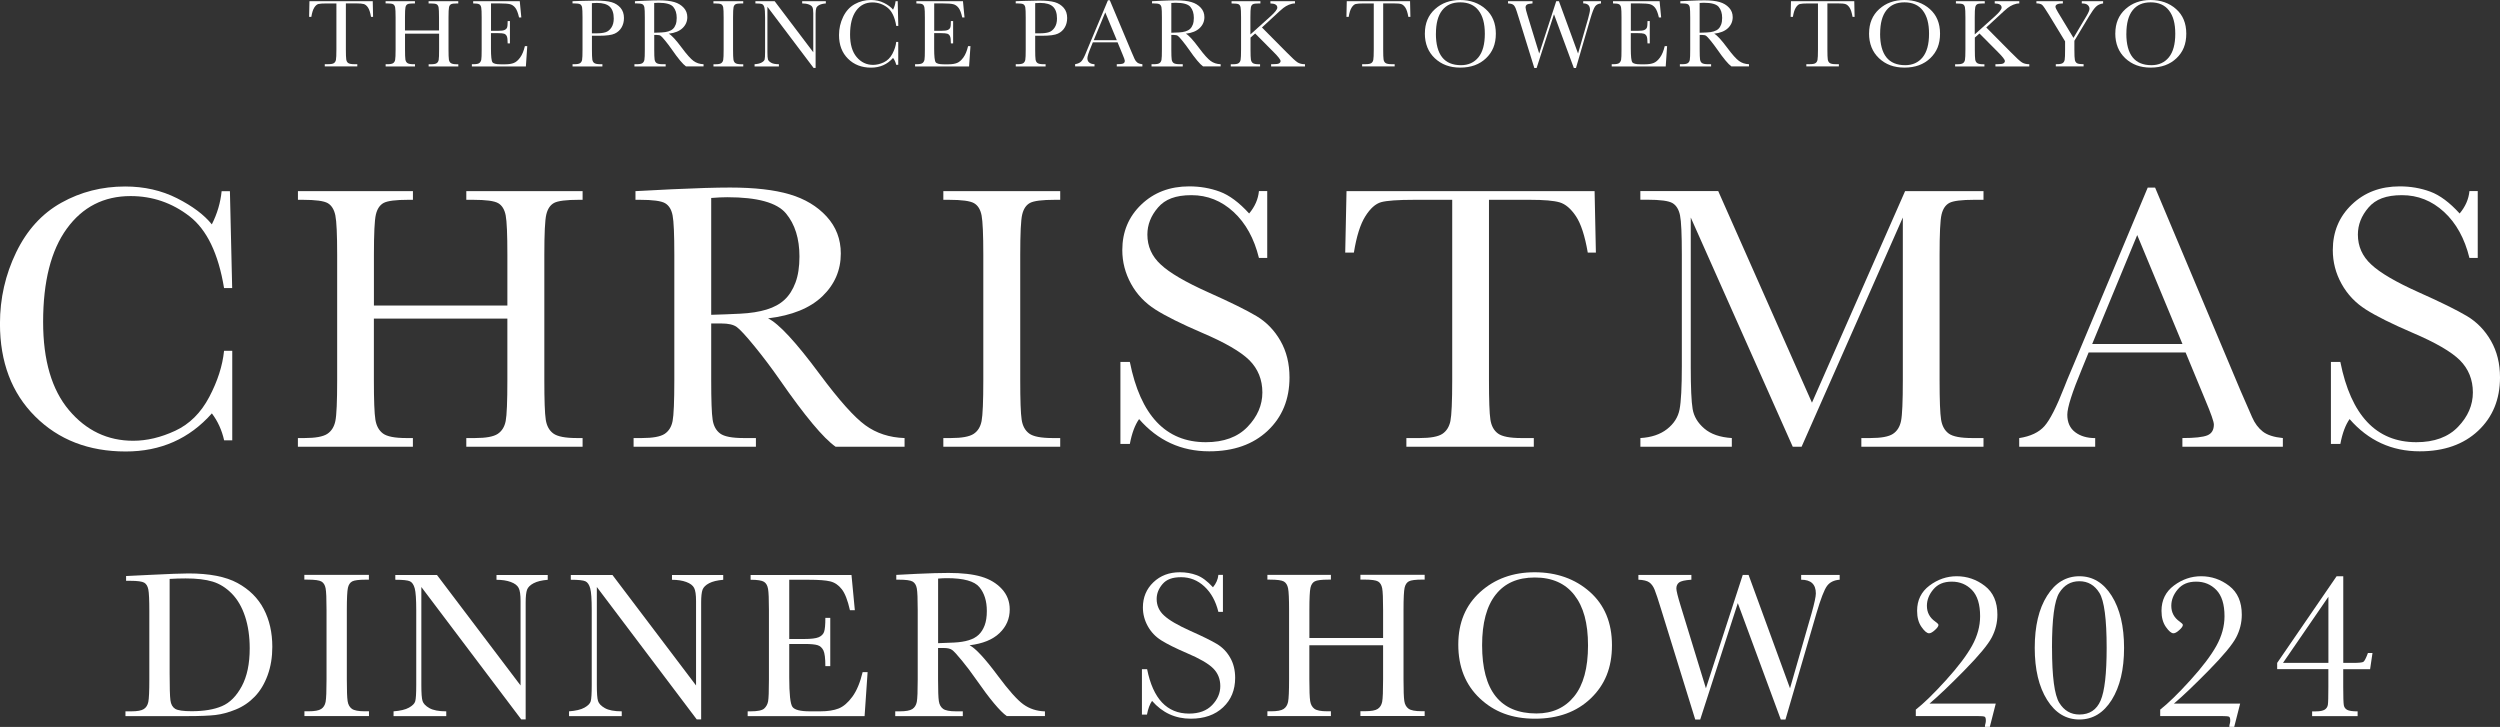 <?xml version="1.0" encoding="UTF-8"?>
<svg id="_レイヤー_1" data-name="レイヤー_1" xmlns="http://www.w3.org/2000/svg" viewBox="0 0 597.19 173.64">
  <rect x="0" y="0" width="597.19" height="173.64" fill="#333333" stroke="none"/>
  <defs>
    <style>
      .cls-1 {
        fill: #fff;
      }
    </style>
  </defs>
  <path class="cls-1" d="M74.37,4.03h-.53l.08-3.75h15.12l.08,3.75h-.49c-.18-1.03-.42-1.77-.72-2.22-.31-.46-.64-.73-.99-.84-.35-.1-.95-.16-1.8-.16h-2.5v10.99c0,1.22.03,2.02.09,2.4.06.38.21.67.46.85.25.18.73.28,1.42.28h.76v.53h-7.77v-.53h.8c.67,0,1.13-.08,1.38-.25.26-.17.42-.43.49-.79.07-.36.11-1.19.11-2.49V.82h-2.31c-1,0-1.68.05-2.02.14-.34.1-.67.39-.97.87-.3.48-.53,1.22-.69,2.21Z"/>
  <path class="cls-1" d="M104.88,8.05h-8.13v3.76c0,1.23.03,2.03.09,2.41s.22.66.47.84c.25.18.72.28,1.42.28h.4v.53h-7.01v-.53h.4c.67,0,1.13-.08,1.38-.25.26-.17.42-.43.49-.79.07-.36.11-1.19.11-2.49v-7.64c0-1.24-.04-2.04-.11-2.4-.07-.36-.23-.61-.46-.75-.23-.14-.75-.21-1.53-.21h-.29V.29h7.01v.53h-.29c-.76,0-1.26.06-1.49.19-.24.13-.4.36-.48.71-.08.34-.12,1.16-.12,2.46v3.09h8.13v-3.09c0-1.24-.04-2.04-.1-2.4-.07-.36-.22-.61-.45-.75s-.75-.21-1.53-.21h-.41V.29h7.09v.53h-.23c-.77,0-1.27.06-1.5.19-.24.13-.4.36-.48.71-.08.34-.12,1.16-.12,2.46v7.64c0,1.23.03,2.03.09,2.41.06.38.21.66.47.84.25.18.73.28,1.42.28h.36v.53h-7.09v-.53h.54c.66,0,1.12-.08,1.37-.25.26-.17.42-.43.49-.79.07-.36.1-1.19.1-2.49v-3.76Z"/>
  <path class="cls-1" d="M125.4,11.02h.55l-.33,4.85h-12.9v-.53h.32c.77,0,1.27-.1,1.5-.31.23-.21.37-.47.43-.79s.09-1.13.09-2.43v-7.64c0-1.19-.03-1.97-.1-2.34-.07-.38-.21-.64-.45-.79s-.73-.22-1.48-.22V.29h11.13l.37,3.88h-.54c-.25-1.09-.55-1.86-.9-2.31-.36-.46-.78-.74-1.27-.86-.49-.12-1.28-.18-2.37-.18h-2.16v6.54h1.65c.76,0,1.29-.06,1.59-.2s.5-.33.6-.59.14-.78.14-1.54h.54v5.33h-.54c0-.87-.07-1.45-.22-1.74-.15-.29-.36-.49-.64-.57-.28-.09-.75-.13-1.42-.13h-1.71v3.69c0,1.85.12,2.93.36,3.26.24.33.88.49,1.92.49h1.16c.82,0,1.49-.11,2.02-.32.53-.21,1.03-.64,1.51-1.3s.86-1.56,1.13-2.71Z"/>
  <path class="cls-1" d="M141.4,8.54v3.27c0,1.23.03,2.03.09,2.41.06.38.21.66.47.84.25.18.73.28,1.42.28h.52v.53h-7.13v-.53h.41c.67,0,1.13-.08,1.38-.25.26-.17.42-.43.49-.79.07-.36.1-1.19.1-2.49v-7.64c0-1.24-.04-2.04-.1-2.4-.07-.36-.22-.61-.46-.75s-.75-.21-1.54-.21h-.29V.29l1.95-.07c1.56-.05,2.78-.08,3.65-.08,1.61,0,2.85.13,3.72.38.87.25,1.58.7,2.14,1.34.55.64.83,1.46.83,2.44,0,.85-.19,1.6-.57,2.25s-.92,1.15-1.63,1.48c-.71.34-1.96.51-3.74.51h-1.71ZM141.4,7.96h1.11c.9,0,1.62-.09,2.17-.27.55-.18,1.01-.56,1.38-1.13.37-.57.55-1.28.55-2.13,0-1.29-.32-2.23-.95-2.83s-1.66-.9-3.07-.9c-.52,0-.92.02-1.2.05v7.21Z"/>
  <path class="cls-1" d="M168.05,15.86h-4.19c-.74-.52-1.88-1.88-3.41-4.09-.49-.7-1-1.38-1.53-2.03-.53-.65-.89-1.04-1.09-1.18s-.51-.21-.93-.21h-.62v3.46c0,1.23.03,2.03.09,2.41.06.38.21.66.46.84.25.18.73.28,1.43.28h.75v.53h-7.46v-.53h.51c.67,0,1.13-.08,1.38-.25s.42-.43.49-.79c.07-.36.1-1.19.1-2.49v-7.64c0-1.24-.03-2.04-.1-2.4s-.22-.61-.46-.75-.75-.21-1.54-.21h-.26V.29l2.23-.11c1.49-.07,2.67-.1,3.54-.1,1.49,0,2.69.14,3.62.41s1.68.73,2.26,1.36c.58.63.86,1.38.86,2.25,0,1.02-.38,1.89-1.13,2.61-.75.72-1.85,1.17-3.31,1.34.65.31,1.7,1.45,3.15,3.4,1.18,1.59,2.11,2.62,2.78,3.11s1.47.75,2.39.78v.53ZM156.27,7.82c.58-.02,1.17-.04,1.78-.07.61-.03,1.14-.11,1.6-.25.45-.14.82-.34,1.1-.6.28-.26.5-.61.66-1.04.16-.43.24-.96.24-1.58,0-1.1-.27-1.97-.82-2.63-.55-.66-1.74-.99-3.58-.99-.28,0-.61.02-.98.05v7.12Z"/>
  <path class="cls-1" d="M170.42.82V.29h7.12v.53h-.33c-.77,0-1.27.06-1.5.19-.24.13-.4.36-.48.71-.08.34-.12,1.16-.12,2.46v7.64c0,1.23.03,2.03.09,2.41s.21.66.46.84c.25.18.73.28,1.43.28h.46v.53h-7.12v-.53h.46c.67,0,1.13-.08,1.38-.25s.42-.43.49-.79c.07-.36.1-1.19.1-2.49v-7.64c0-1.24-.03-2.04-.1-2.4-.07-.36-.22-.61-.46-.75-.24-.14-.75-.21-1.54-.21h-.33Z"/>
  <path class="cls-1" d="M194.34,16.22l-11.02-14.6v10.81c0,.9.04,1.49.13,1.77.09.28.34.54.75.78.41.24,1.03.36,1.86.36v.53h-5.81v-.53c.74-.05,1.31-.19,1.7-.41s.62-.45.7-.71c.07-.25.11-.85.11-1.79V4.17c0-1.19-.06-1.99-.17-2.4-.11-.41-.29-.67-.53-.78s-.78-.17-1.61-.17V.29h4.6l9.22,12.19V3.16c0-.69-.07-1.17-.21-1.45-.14-.28-.43-.49-.87-.65-.44-.16-.96-.24-1.57-.24V.29h5.65v.53c-.66.05-1.18.18-1.56.38s-.62.44-.72.72c-.1.28-.16.75-.16,1.42v12.89h-.49Z"/>
  <path class="cls-1" d="M214.08,10.02h.49v5.46h-.49c-.14-.62-.39-1.17-.75-1.64-1.37,1.55-3.12,2.32-5.25,2.32-2.25,0-4.09-.71-5.52-2.14-1.43-1.42-2.14-3.31-2.14-5.65,0-1.54.33-2.99.99-4.35.66-1.36,1.58-2.37,2.76-3.03,1.18-.66,2.47-.99,3.88-.99,1.16,0,2.22.24,3.16.72.95.48,1.65,1.01,2.12,1.59.33-.65.53-1.32.6-2.02h.51l.14,5.9h-.49c-.34-2.1-1.05-3.56-2.11-4.38-1.06-.82-2.26-1.23-3.59-1.23-1.63,0-2.93.66-3.89,1.99-.96,1.33-1.44,3.22-1.44,5.69,0,2.34.52,4.13,1.57,5.37,1.05,1.24,2.36,1.87,3.92,1.87.83,0,1.69-.2,2.56-.61.87-.41,1.56-1.09,2.07-2.06.51-.97.81-1.9.9-2.81Z"/>
  <path class="cls-1" d="M231.27,11.02h.55l-.33,4.85h-12.9v-.53h.32c.77,0,1.27-.1,1.5-.31.23-.21.37-.47.43-.79.06-.32.09-1.13.09-2.43v-7.64c0-1.19-.03-1.97-.1-2.34-.07-.38-.21-.64-.45-.79-.23-.15-.73-.22-1.48-.22V.29h11.13l.37,3.88h-.54c-.25-1.09-.54-1.86-.9-2.31-.36-.46-.78-.74-1.27-.86s-1.28-.18-2.37-.18h-2.16v6.54h1.65c.76,0,1.29-.06,1.59-.2.3-.13.5-.33.6-.59s.14-.78.14-1.54h.54v5.33h-.54c0-.87-.07-1.45-.22-1.74-.15-.29-.36-.49-.64-.57s-.75-.13-1.42-.13h-1.71v3.69c0,1.85.12,2.93.36,3.26.24.33.88.49,1.92.49h1.16c.82,0,1.49-.11,2.02-.32s1.03-.64,1.51-1.3.86-1.56,1.13-2.71Z"/>
  <path class="cls-1" d="M247.28,8.54v3.27c0,1.23.03,2.03.09,2.41s.21.66.46.84c.25.18.73.28,1.42.28h.52v.53h-7.13v-.53h.41c.67,0,1.13-.08,1.38-.25s.42-.43.49-.79c.07-.36.1-1.19.1-2.49v-7.64c0-1.24-.03-2.04-.1-2.4-.07-.36-.22-.61-.46-.75s-.75-.21-1.54-.21h-.29V.29l1.95-.07c1.56-.05,2.78-.08,3.65-.08,1.61,0,2.85.13,3.72.38.87.25,1.58.7,2.14,1.34.56.64.83,1.46.83,2.44,0,.85-.19,1.6-.57,2.25s-.92,1.15-1.63,1.48c-.71.34-1.95.51-3.74.51h-1.71ZM247.28,7.96h1.11c.9,0,1.62-.09,2.17-.27.55-.18,1.01-.56,1.38-1.13.37-.57.55-1.28.55-2.13,0-1.29-.32-2.23-.95-2.83s-1.66-.9-3.07-.9c-.52,0-.92.02-1.19.05v7.21Z"/>
  <path class="cls-1" d="M266.97,10.12h-5.92l-.4.99c-.6,1.43-.9,2.37-.9,2.8,0,.47.16.82.48,1.06.32.24.73.36,1.22.36v.53h-4.63v-.53c.69-.11,1.2-.35,1.54-.73s.74-1.18,1.22-2.4c.04-.12.22-.56.55-1.33L264.66.07h.45l5.2,12.37.71,1.63c.16.37.38.66.65.87.27.21.68.34,1.22.4v.53h-6.12v-.53c.75,0,1.26-.06,1.52-.17.26-.11.4-.33.4-.66,0-.17-.18-.67-.53-1.5l-1.19-2.88ZM266.78,9.6l-2.76-6.64-2.75,6.64h5.5Z"/>
  <path class="cls-1" d="M291.57,15.86h-4.19c-.74-.52-1.88-1.88-3.41-4.09-.49-.7-1-1.38-1.53-2.03-.53-.65-.89-1.04-1.09-1.18s-.51-.21-.93-.21h-.62v3.46c0,1.23.03,2.03.09,2.41.06.38.21.66.46.84.25.18.73.28,1.43.28h.75v.53h-7.46v-.53h.51c.67,0,1.13-.08,1.38-.25s.42-.43.49-.79c.07-.36.1-1.19.1-2.49v-7.64c0-1.24-.03-2.04-.1-2.4s-.22-.61-.46-.75-.75-.21-1.54-.21h-.26V.29l2.23-.11c1.49-.07,2.67-.1,3.54-.1,1.49,0,2.69.14,3.62.41s1.68.73,2.26,1.36c.58.63.86,1.38.86,2.25,0,1.02-.38,1.89-1.13,2.61-.75.72-1.85,1.17-3.31,1.34.65.31,1.7,1.45,3.15,3.4,1.18,1.59,2.11,2.62,2.78,3.11s1.47.75,2.39.78v.53ZM279.8,7.82c.58-.02,1.17-.04,1.78-.07.61-.03,1.14-.11,1.6-.25.45-.14.82-.34,1.1-.6.28-.26.5-.61.66-1.04.16-.43.24-.96.24-1.58,0-1.1-.27-1.97-.82-2.63-.55-.66-1.74-.99-3.58-.99-.28,0-.61.02-.98.05v7.12Z"/>
  <path class="cls-1" d="M298.71,8.21l4.76-4.28c1.1-.99,1.65-1.69,1.65-2.11,0-.64-.55-.97-1.65-1V.29h5.87v.53c-.48,0-.97.11-1.45.31s-.93.46-1.34.78c-.41.32-1.16,1-2.26,2.03l-2.84,2.62,5.84,5.89c1.33,1.36,2.22,2.17,2.68,2.46.45.28,1.04.43,1.76.43v.53h-8.09v-.53h.31c.87,0,1.42-.07,1.63-.22.21-.15.32-.33.32-.54,0-.32-.55-1.04-1.67-2.15l-4.4-4.43-1.11.98v2.84c0,1.23.03,2.03.09,2.41.06.38.22.66.46.84.25.18.73.28,1.43.28h.3v.53h-7v-.53h.48c.67,0,1.13-.08,1.38-.25s.42-.43.49-.79c.07-.36.11-1.19.11-2.49v-7.64c0-1.29-.04-2.11-.12-2.46-.08-.35-.24-.59-.48-.71s-.79-.18-1.67-.18V.29h6.89v.53h-.29c-.77,0-1.27.06-1.5.19-.24.13-.4.36-.48.71-.08.34-.12,1.16-.12,2.46v4.04Z"/>
  <path class="cls-1" d="M322.16,4.03h-.53l.08-3.75h15.12l.08,3.75h-.49c-.18-1.03-.42-1.77-.72-2.22-.31-.46-.64-.73-.99-.84s-.95-.16-1.8-.16h-2.5v10.99c0,1.22.03,2.02.09,2.4.06.38.21.67.47.85.25.18.73.28,1.42.28h.76v.53h-7.77v-.53h.8c.67,0,1.13-.08,1.38-.25.26-.17.42-.43.49-.79.07-.36.11-1.19.11-2.49V.82h-2.31c-1,0-1.68.05-2.02.14-.34.1-.67.39-.97.87-.3.48-.53,1.22-.69,2.21Z"/>
  <path class="cls-1" d="M340.37,7.97c0-2.4.8-4.33,2.41-5.79,1.61-1.46,3.62-2.18,6.02-2.18s4.46.72,6.08,2.16c1.63,1.44,2.44,3.4,2.44,5.89s-.78,4.37-2.34,5.86c-1.56,1.49-3.61,2.24-6.15,2.24s-4.5-.75-6.09-2.24c-1.58-1.49-2.38-3.47-2.38-5.94ZM343,8.05c0,2.5.5,4.38,1.5,5.64,1,1.26,2.5,1.88,4.5,1.88,1.75,0,3.14-.63,4.16-1.88,1.02-1.26,1.53-3.13,1.53-5.62s-.5-4.27-1.5-5.57c-1-1.29-2.46-1.94-4.37-1.94s-3.31.63-4.31,1.89c-1,1.26-1.5,3.12-1.5,5.59Z"/>
  <path class="cls-1" d="M376.47,16.24h-.52l-4.74-12.84-4.15,12.84h-.55l-3.76-12.13c-.34-1.1-.58-1.84-.73-2.2s-.34-.63-.59-.8-.64-.27-1.2-.29V.29h5.85v.53c-.7.05-1.16.15-1.36.3-.2.16-.3.38-.3.66,0,.25.16.9.48,1.94l2.78,9.07,4.07-12.51h.64l4.57,12.51,2.38-8.27c.31-1.12.47-1.85.47-2.19,0-1.01-.54-1.52-1.62-1.52V.29h4.25v.53c-.63.05-1.09.28-1.4.7s-.69,1.42-1.16,3l-3.42,11.73Z"/>
  <path class="cls-1" d="M397.68,11.02h.55l-.33,4.85h-12.9v-.53h.32c.77,0,1.27-.1,1.5-.31.23-.21.37-.47.43-.79s.09-1.13.09-2.43v-7.64c0-1.19-.03-1.97-.1-2.34-.06-.38-.21-.64-.45-.79-.23-.15-.73-.22-1.48-.22V.29h11.13l.37,3.88h-.54c-.25-1.09-.55-1.86-.9-2.31-.36-.46-.78-.74-1.27-.86s-1.28-.18-2.37-.18h-2.16v6.54h1.65c.76,0,1.29-.06,1.59-.2s.5-.33.6-.59.14-.78.14-1.54h.54v5.33h-.54c0-.87-.07-1.45-.22-1.74-.15-.29-.36-.49-.64-.57-.28-.09-.75-.13-1.42-.13h-1.71v3.69c0,1.85.12,2.93.36,3.26.24.33.88.49,1.92.49h1.16c.82,0,1.49-.11,2.02-.32s1.03-.64,1.51-1.3c.48-.65.86-1.56,1.13-2.71Z"/>
  <path class="cls-1" d="M417.78,15.86h-4.19c-.74-.52-1.88-1.88-3.41-4.09-.49-.7-1-1.38-1.53-2.03-.53-.65-.89-1.04-1.09-1.18s-.51-.21-.93-.21h-.62v3.46c0,1.23.03,2.03.09,2.41.06.38.21.66.46.84.25.18.73.28,1.43.28h.75v.53h-7.46v-.53h.5c.67,0,1.13-.08,1.38-.25.26-.17.42-.43.49-.79.07-.36.1-1.19.1-2.49v-7.64c0-1.24-.04-2.04-.1-2.4-.07-.36-.22-.61-.46-.75s-.75-.21-1.54-.21h-.26V.29l2.23-.11c1.49-.07,2.67-.1,3.54-.1,1.49,0,2.69.14,3.62.41s1.68.73,2.26,1.36.86,1.38.86,2.25c0,1.02-.38,1.89-1.12,2.61-.75.72-1.85,1.17-3.31,1.34.65.31,1.7,1.45,3.15,3.4,1.18,1.59,2.11,2.62,2.78,3.11s1.47.75,2.39.78v.53ZM406,7.82c.57-.02,1.17-.04,1.78-.07.61-.03,1.15-.11,1.6-.25.45-.14.82-.34,1.1-.6.28-.26.5-.61.66-1.04.16-.43.24-.96.24-1.58,0-1.1-.27-1.97-.82-2.63-.55-.66-1.74-.99-3.58-.99-.28,0-.61.02-.98.05v7.12Z"/>
  <path class="cls-1" d="M428.27,4.03h-.53l.08-3.75h15.12l.08,3.75h-.49c-.18-1.03-.42-1.77-.72-2.22-.31-.46-.64-.73-.99-.84s-.95-.16-1.8-.16h-2.5v10.99c0,1.22.03,2.02.09,2.4.06.38.21.67.47.85.25.18.73.28,1.42.28h.76v.53h-7.77v-.53h.8c.67,0,1.13-.08,1.38-.25.26-.17.42-.43.49-.79.07-.36.11-1.19.11-2.49V.82h-2.31c-1,0-1.68.05-2.02.14-.34.1-.67.39-.97.87-.3.48-.53,1.22-.69,2.21Z"/>
  <path class="cls-1" d="M446.48,7.97c0-2.4.8-4.33,2.41-5.79,1.61-1.46,3.62-2.18,6.02-2.18s4.46.72,6.08,2.16c1.63,1.44,2.44,3.4,2.44,5.89s-.78,4.37-2.34,5.86c-1.56,1.49-3.61,2.24-6.15,2.24s-4.5-.75-6.09-2.24c-1.58-1.49-2.38-3.47-2.38-5.94ZM449.11,8.05c0,2.5.5,4.38,1.5,5.64,1,1.26,2.5,1.88,4.5,1.88,1.75,0,3.14-.63,4.16-1.88,1.02-1.26,1.53-3.13,1.53-5.62s-.5-4.27-1.5-5.57c-1-1.29-2.46-1.94-4.37-1.94s-3.31.63-4.31,1.89c-1,1.26-1.5,3.12-1.5,5.59Z"/>
  <path class="cls-1" d="M471.73,8.21l4.76-4.28c1.1-.99,1.65-1.69,1.65-2.11,0-.64-.55-.97-1.65-1V.29h5.87v.53c-.48,0-.97.11-1.45.31s-.93.46-1.34.78c-.41.32-1.16,1-2.26,2.03l-2.84,2.62,5.84,5.89c1.33,1.36,2.22,2.17,2.68,2.46.45.28,1.04.43,1.76.43v.53h-8.09v-.53h.31c.87,0,1.42-.07,1.63-.22.21-.15.32-.33.32-.54,0-.32-.55-1.04-1.67-2.15l-4.4-4.43-1.11.98v2.84c0,1.23.03,2.03.09,2.41s.22.66.47.84c.25.18.73.28,1.43.28h.3v.53h-7v-.53h.48c.67,0,1.13-.08,1.38-.25.26-.17.42-.43.49-.79.07-.36.11-1.19.11-2.49v-7.64c0-1.29-.04-2.11-.12-2.46-.08-.35-.24-.59-.48-.71s-.79-.18-1.67-.18V.29h6.89v.53h-.29c-.77,0-1.27.06-1.5.19-.24.13-.4.36-.48.71-.08.34-.12,1.16-.12,2.46v4.04Z"/>
  <path class="cls-1" d="M495.3,9.05l3.07-5.16c.51-.84.76-1.44.76-1.79,0-.32-.13-.62-.4-.88-.27-.27-.75-.4-1.44-.4V.29h5.09v.53c-.71.1-1.27.36-1.71.79-.43.42-.99,1.2-1.66,2.31l-3.49,5.82v2.07c0,1.33.04,2.17.12,2.53.08.36.25.62.52.77.26.15.78.22,1.56.22v.53h-6.64v-.53h.25c.67,0,1.13-.08,1.38-.25.26-.17.42-.43.49-.79.07-.36.1-1.19.1-2.49v-1.92l-3.88-6.38c-.79-1.29-1.31-2.05-1.57-2.3s-.73-.38-1.4-.4V.29h6.32v.53c-1.18,0-1.77.27-1.77.8,0,.21.2.64.59,1.29l3.72,6.15Z"/>
  <path class="cls-1" d="M505.3,7.97c0-2.4.8-4.33,2.41-5.79,1.61-1.46,3.62-2.18,6.02-2.18s4.46.72,6.08,2.16c1.63,1.44,2.44,3.4,2.44,5.89s-.78,4.37-2.34,5.86c-1.56,1.49-3.61,2.24-6.15,2.24s-4.5-.75-6.09-2.24c-1.58-1.49-2.38-3.47-2.38-5.94ZM507.93,8.05c0,2.5.5,4.38,1.5,5.64,1,1.26,2.5,1.88,4.5,1.88,1.75,0,3.14-.63,4.16-1.88,1.02-1.26,1.53-3.13,1.53-5.62s-.5-4.27-1.5-5.57c-1-1.29-2.46-1.94-4.37-1.94s-3.31.63-4.31,1.89c-1,1.26-1.5,3.12-1.5,5.59Z"/>
  <path class="cls-1" d="M53.54,83.8h1.94v21.39h-1.94c-.54-2.43-1.52-4.58-2.93-6.44-5.37,6.06-12.23,9.1-20.58,9.1-8.83,0-16.04-2.79-21.64-8.38-5.6-5.58-8.4-12.97-8.4-22.15,0-6.03,1.29-11.71,3.87-17.04,2.58-5.33,6.18-9.28,10.81-11.86,4.62-2.58,9.7-3.87,15.22-3.87,4.56,0,8.7.94,12.4,2.81,3.71,1.88,6.48,3.96,8.31,6.24,1.29-2.55,2.07-5.19,2.34-7.92h1.98l.54,23.14h-1.94c-1.35-8.22-4.1-13.94-8.26-17.16-4.16-3.21-8.85-4.82-14.07-4.82-6.39,0-11.47,2.6-15.24,7.79-3.77,5.19-5.65,12.62-5.65,22.29,0,9.16,2.06,16.17,6.17,21.05,4.11,4.88,9.23,7.32,15.35,7.32,3.27,0,6.62-.8,10.04-2.39,3.42-1.59,6.13-4.28,8.13-8.08,2-3.8,3.17-7.47,3.53-11.01Z"/>
  <path class="cls-1" d="M121.19,76.1h-31.88v14.72c0,4.8.12,7.95.36,9.43.24,1.49.85,2.59,1.82,3.31.98.72,2.83,1.08,5.56,1.08h1.58v2.07h-27.47v-2.07h1.58c2.61,0,4.42-.33,5.43-.99,1.01-.66,1.65-1.69,1.94-3.08.29-1.4.43-4.64.43-9.75v-29.94c0-4.86-.14-8-.43-9.41-.29-1.41-.89-2.39-1.8-2.93-.92-.54-2.92-.81-6.01-.81h-1.13v-2.07h27.47v2.07h-1.13c-2.97,0-4.92.25-5.85.74-.93.5-1.55,1.42-1.87,2.77-.32,1.35-.47,4.56-.47,9.64v12.11h31.88v-12.11c0-4.86-.13-8-.4-9.41-.27-1.41-.86-2.39-1.78-2.93-.92-.54-2.92-.81-6.01-.81h-1.62v-2.07h27.78v2.07h-.9c-3,0-4.97.25-5.9.74-.93.5-1.55,1.42-1.87,2.77-.32,1.35-.47,4.56-.47,9.64v29.94c0,4.8.11,7.95.34,9.43.23,1.49.83,2.59,1.82,3.31.99.72,2.85,1.08,5.58,1.08h1.4v2.07h-27.78v-2.07h2.12c2.58,0,4.38-.33,5.38-.99,1-.66,1.64-1.69,1.91-3.08.27-1.4.4-4.64.4-9.75v-14.72Z"/>
  <path class="cls-1" d="M216.04,106.72h-16.43c-2.91-2.04-7.37-7.38-13.37-16.03-1.92-2.76-3.92-5.41-5.99-7.95-2.07-2.54-3.5-4.08-4.28-4.64-.78-.56-2-.83-3.65-.83h-2.43v13.55c0,4.8.11,7.95.34,9.43.22,1.49.83,2.59,1.8,3.31.98.72,2.84,1.08,5.61,1.08h2.93v2.07h-29.22v-2.07h1.98c2.61,0,4.42-.33,5.43-.99,1-.66,1.64-1.69,1.91-3.08.27-1.4.41-4.64.41-9.75v-29.94c0-4.86-.13-8-.41-9.41-.27-1.41-.87-2.39-1.8-2.93-.93-.54-2.94-.81-6.03-.81h-1.04v-2.07l8.74-.45c5.82-.27,10.45-.41,13.87-.41,5.82,0,10.56.54,14.21,1.62,3.65,1.08,6.6,2.85,8.85,5.31,2.25,2.46,3.38,5.4,3.38,8.83,0,3.99-1.47,7.4-4.41,10.22-2.94,2.82-7.26,4.58-12.97,5.27,2.55,1.23,6.66,5.67,12.34,13.33,4.62,6.21,8.25,10.28,10.9,12.2,2.64,1.92,5.76,2.94,9.37,3.06v2.07ZM169.89,75.2c2.25-.06,4.58-.15,6.98-.27,2.4-.12,4.49-.45,6.26-.99,1.77-.54,3.2-1.33,4.3-2.36s1.96-2.39,2.59-4.08c.63-1.68.95-3.75.95-6.21,0-4.29-1.07-7.73-3.22-10.31-2.15-2.58-6.82-3.87-14.03-3.87-1.11,0-2.39.06-3.83.18v27.92Z"/>
  <path class="cls-1" d="M225.34,47.73v-2.07h27.92v2.07h-1.31c-3,0-4.97.25-5.9.74-.93.5-1.55,1.42-1.87,2.77-.32,1.35-.47,4.56-.47,9.64v29.94c0,4.8.11,7.95.34,9.43.22,1.49.83,2.59,1.8,3.31.97.72,2.84,1.08,5.61,1.08h1.8v2.07h-27.92v-2.07h1.8c2.61,0,4.42-.33,5.43-.99,1.01-.66,1.64-1.69,1.91-3.08.27-1.4.41-4.64.41-9.75v-29.94c0-4.86-.14-8-.41-9.41-.27-1.41-.87-2.39-1.8-2.93-.93-.54-2.94-.81-6.03-.81h-1.31Z"/>
  <path class="cls-1" d="M267.64,106.08v-19.63h2.25c2.55,12.79,8.6,19.18,18.15,19.18,4.29,0,7.62-1.22,9.97-3.67,2.36-2.45,3.54-5.19,3.54-8.22s-1.04-5.63-3.11-7.7c-2.07-2.04-5.85-4.23-11.35-6.57-4.89-2.1-8.58-3.94-11.08-5.52-2.49-1.58-4.44-3.62-5.83-6.15s-2.09-5.21-2.09-8.06c0-4.35,1.51-7.98,4.53-10.87,3.02-2.9,6.84-4.35,11.46-4.35,2.58,0,5.01.42,7.29,1.26,2.28.84,4.62,2.58,7.02,5.22,1.38-1.65,2.16-3.44,2.34-5.36h1.98v15.98h-1.98c-1.14-4.65-3.16-8.31-6.06-10.99-2.9-2.67-6.25-4.01-10.06-4.01s-6.3.98-7.99,2.95c-1.7,1.97-2.54,4.12-2.54,6.46,0,2.82,1.07,5.21,3.2,7.16,2.1,1.98,5.9,4.2,11.39,6.66,5.25,2.34,9.07,4.23,11.46,5.65,2.39,1.43,4.3,3.4,5.74,5.92,1.44,2.52,2.16,5.43,2.16,8.74,0,5.22-1.74,9.47-5.22,12.74-3.48,3.27-8.13,4.91-13.96,4.91-6.69,0-12.28-2.57-16.75-7.7-.99,1.41-1.73,3.39-2.21,5.94h-2.25Z"/>
  <path class="cls-1" d="M323.41,60.34h-2.07l.31-14.68h59.26l.31,14.68h-1.94c-.69-4.02-1.64-6.93-2.84-8.71-1.2-1.79-2.49-2.88-3.87-3.29-1.38-.41-3.74-.61-7.07-.61h-9.82v43.09c0,4.77.11,7.91.34,9.41.23,1.5.83,2.61,1.82,3.33.99.72,2.85,1.08,5.58,1.08h2.97v2.07h-30.44v-2.07h3.15c2.61,0,4.42-.33,5.43-.99,1-.66,1.65-1.69,1.94-3.08.28-1.4.43-4.64.43-9.75v-43.09h-9.05c-3.93,0-6.57.19-7.92.56-1.35.38-2.62,1.51-3.8,3.4-1.19,1.89-2.09,4.77-2.72,8.65Z"/>
  <path class="cls-1" d="M432.84,96.18l22.24-50.52h18.73v2.07h-2.25c-3,0-4.97.25-5.9.74-.93.5-1.55,1.42-1.87,2.77-.32,1.35-.47,4.56-.47,9.64v29.94c0,4.8.12,7.95.36,9.43.24,1.49.85,2.59,1.82,3.31.98.72,2.84,1.08,5.61,1.08h2.7v2.07h-29.18v-2.07h2.16c2.58,0,4.38-.33,5.38-.99,1.01-.66,1.65-1.69,1.94-3.08.29-1.4.43-4.64.43-9.75v-38.86l-24.18,54.75h-2.12l-24.36-54.75v35.75c0,4.89.15,8.23.45,10,.3,1.77,1.23,3.33,2.79,4.66,1.56,1.34,3.75,2.09,6.57,2.27v2.07h-21.84v-2.07c2.61-.15,4.74-.86,6.37-2.14,1.63-1.28,2.63-2.84,2.99-4.71.36-1.86.54-5.31.54-10.36v-26.57c0-4.86-.14-8-.43-9.41-.29-1.41-.89-2.39-1.8-2.93-.92-.54-2.92-.81-6.01-.81h-1.67v-2.07h18.6l22.38,50.52Z"/>
  <path class="cls-1" d="M522.11,84.2h-23.19l-1.58,3.87c-2.34,5.61-3.51,9.28-3.51,10.99,0,1.83.62,3.22,1.87,4.17,1.25.95,2.84,1.42,4.79,1.42v2.07h-18.15v-2.07c2.7-.42,4.71-1.37,6.03-2.86,1.32-1.49,2.91-4.62,4.77-9.39.15-.45.87-2.19,2.16-5.22l17.74-42.37h1.76l20.4,48.49,2.79,6.39c.63,1.44,1.48,2.57,2.54,3.4,1.07.83,2.66,1.34,4.79,1.55v2.07h-24v-2.07c2.94,0,4.93-.22,5.97-.65,1.04-.43,1.55-1.3,1.55-2.59,0-.66-.69-2.63-2.07-5.9l-4.68-11.3ZM521.34,82.18l-10.81-26.03-10.76,26.03h21.57Z"/>
  <path class="cls-1" d="M556.8,106.08v-19.63h2.25c2.55,12.79,8.6,19.18,18.15,19.18,4.29,0,7.62-1.22,9.97-3.67,2.36-2.45,3.54-5.19,3.54-8.22s-1.04-5.63-3.11-7.7c-2.07-2.04-5.85-4.23-11.35-6.57-4.89-2.1-8.58-3.94-11.08-5.52-2.49-1.58-4.44-3.62-5.83-6.15-1.4-2.52-2.09-5.21-2.09-8.06,0-4.35,1.51-7.98,4.53-10.87,3.02-2.9,6.84-4.35,11.46-4.35,2.58,0,5.01.42,7.29,1.26,2.28.84,4.62,2.58,7.02,5.22,1.38-1.65,2.16-3.44,2.34-5.36h1.98v15.98h-1.98c-1.14-4.65-3.16-8.31-6.06-10.99-2.9-2.67-6.25-4.01-10.06-4.01s-6.3.98-7.99,2.95c-1.7,1.97-2.54,4.12-2.54,6.46,0,2.82,1.07,5.21,3.2,7.16,2.1,1.98,5.9,4.2,11.39,6.66,5.25,2.34,9.07,4.23,11.46,5.65,2.39,1.43,4.3,3.4,5.74,5.92,1.44,2.52,2.16,5.43,2.16,8.74,0,5.22-1.74,9.47-5.22,12.74-3.48,3.27-8.14,4.91-13.96,4.91-6.69,0-12.28-2.57-16.75-7.7-.99,1.41-1.73,3.39-2.21,5.94h-2.25Z"/>
  <path class="cls-1" d="M30.12,137.6l5.55-.27c4.63-.23,7.74-.35,9.35-.35,5.01,0,8.91.76,11.72,2.29,2.8,1.53,4.89,3.59,6.26,6.21,1.37,2.61,2.05,5.63,2.05,9.04,0,2.47-.37,4.73-1.12,6.78-.75,2.05-1.77,3.75-3.07,5.1-1.3,1.35-2.81,2.38-4.53,3.08-1.72.71-3.35,1.14-4.89,1.32-1.54.17-3.71.26-6.52.26h-14.95v-1.14h1.39c1.44,0,2.44-.18,3-.55.56-.36.91-.93,1.07-1.7s.24-2.57.24-5.39v-16.27c0-2.69-.08-4.42-.24-5.21-.16-.79-.49-1.33-.99-1.62-.51-.29-1.61-.44-3.32-.44h-1v-1.14ZM40.52,138.3v22.54c0,3.33.06,5.48.19,6.44.12.96.5,1.64,1.12,2.03.62.39,1.94.58,3.94.58,2.94,0,5.35-.4,7.24-1.21,1.89-.8,3.47-2.39,4.74-4.75,1.27-2.36,1.9-5.38,1.9-9.04,0-2.85-.37-5.4-1.11-7.64-.74-2.24-1.8-4.06-3.17-5.46-1.38-1.4-2.9-2.35-4.58-2.86-1.68-.51-3.82-.76-6.44-.76-1.26,0-2.54.04-3.83.12Z"/>
  <path class="cls-1" d="M72.7,138.47v-1.14h15.42v1.14h-.72c-1.66,0-2.74.14-3.26.41-.51.27-.86.78-1.03,1.53-.17.75-.26,2.52-.26,5.32v16.54c0,2.65.06,4.39.19,5.21.12.82.46,1.43,1,1.83.54.4,1.57.6,3.1.6h1v1.14h-15.42v-1.14h1c1.44,0,2.44-.18,3-.55.56-.36.91-.93,1.06-1.7s.22-2.57.22-5.39v-16.54c0-2.69-.07-4.42-.22-5.2s-.48-1.32-1-1.62c-.51-.3-1.62-.45-3.33-.45h-.72Z"/>
  <path class="cls-1" d="M124.5,171.83l-23.85-31.61v23.41c0,1.94.09,3.22.29,3.83.19.61.73,1.18,1.63,1.69.9.51,2.24.77,4.03.77v1.14h-12.59v-1.14c1.61-.12,2.84-.41,3.68-.88s1.35-.98,1.5-1.53c.16-.55.24-1.84.24-3.88v-17.88c0-2.59-.12-4.32-.36-5.2-.24-.88-.62-1.44-1.14-1.69-.52-.25-1.69-.37-3.5-.37v-1.14h9.95l19.97,26.39v-20.17c0-1.49-.15-2.54-.46-3.13-.31-.6-.93-1.07-1.88-1.42s-2.08-.52-3.41-.52v-1.14h12.24v1.14c-1.43.12-2.55.39-3.37.82-.82.43-1.34.95-1.57,1.55-.22.61-.33,1.63-.33,3.07v27.91h-1.07Z"/>
  <path class="cls-1" d="M166.42,171.83l-23.85-31.61v23.41c0,1.94.09,3.22.29,3.83.19.61.73,1.18,1.63,1.69.9.51,2.24.77,4.03.77v1.14h-12.59v-1.14c1.61-.12,2.84-.41,3.68-.88s1.35-.98,1.5-1.53c.16-.55.24-1.84.24-3.88v-17.88c0-2.59-.12-4.32-.36-5.2-.24-.88-.62-1.44-1.14-1.69-.52-.25-1.69-.37-3.5-.37v-1.14h9.95l19.97,26.39v-20.17c0-1.49-.15-2.54-.46-3.13-.31-.6-.93-1.07-1.88-1.42s-2.08-.52-3.41-.52v-1.14h12.24v1.14c-1.43.12-2.55.39-3.37.82-.82.43-1.34.95-1.57,1.55-.22.61-.33,1.63-.33,3.07v27.91h-1.07Z"/>
  <path class="cls-1" d="M206.06,160.56h1.19l-.72,10.5h-27.93v-1.14h.7c1.67,0,2.76-.22,3.25-.67s.8-1.02.93-1.7c.13-.69.2-2.44.2-5.26v-16.54c0-2.57-.07-4.26-.21-5.07-.14-.81-.46-1.38-.97-1.7-.51-.32-1.57-.49-3.2-.49v-1.14h24.1l.8,8.41h-1.17c-.53-2.35-1.18-4.03-1.95-5.01-.77-.99-1.69-1.61-2.75-1.87-1.06-.26-2.77-.39-5.12-.39h-4.68v14.15h3.58c1.64,0,2.79-.14,3.45-.42.65-.28,1.09-.71,1.29-1.28.21-.57.31-1.69.31-3.35h1.17v11.54h-1.17c0-1.87-.16-3.13-.47-3.77-.32-.64-.78-1.05-1.38-1.24-.61-.19-1.63-.29-3.07-.29h-3.71v7.98c0,4,.26,6.35.77,7.05.51.71,1.9,1.06,4.15,1.06h2.51c1.77,0,3.23-.23,4.38-.68,1.14-.46,2.23-1.39,3.27-2.81s1.85-3.37,2.45-5.86Z"/>
  <path class="cls-1" d="M249.57,171.05h-9.08c-1.61-1.13-4.07-4.08-7.39-8.85-1.06-1.53-2.16-2.99-3.31-4.39-1.14-1.4-1.93-2.25-2.36-2.56-.43-.31-1.1-.46-2.01-.46h-1.34v7.49c0,2.65.06,4.39.19,5.21.12.82.46,1.43,1,1.83.54.4,1.57.6,3.1.6h1.62v1.14h-16.14v-1.14h1.09c1.44,0,2.44-.18,3-.55.55-.36.91-.93,1.06-1.7s.22-2.57.22-5.39v-16.54c0-2.69-.07-4.42-.22-5.2s-.48-1.32-1-1.62c-.51-.3-1.62-.45-3.33-.45h-.57v-1.14l4.83-.25c3.22-.15,5.77-.22,7.66-.22,3.22,0,5.83.3,7.85.9s3.64,1.58,4.89,2.94c1.24,1.36,1.87,2.98,1.87,4.88,0,2.21-.81,4.09-2.44,5.65-1.62,1.56-4.01,2.53-7.16,2.91,1.41.68,3.68,3.13,6.82,7.36,2.55,3.43,4.56,5.68,6.02,6.74,1.46,1.06,3.18,1.63,5.17,1.69v1.14ZM224.08,153.64c1.24-.03,2.53-.08,3.86-.15,1.33-.07,2.48-.25,3.46-.55s1.77-.73,2.38-1.31c.6-.57,1.08-1.32,1.43-2.25s.52-2.07.52-3.43c0-2.37-.59-4.27-1.78-5.7-1.19-1.43-3.77-2.14-7.75-2.14-.61,0-1.32.03-2.11.1v15.42Z"/>
  <path class="cls-1" d="M272.78,170.71v-10.85h1.24c1.41,7.06,4.75,10.6,10.02,10.6,2.37,0,4.21-.68,5.51-2.03,1.3-1.35,1.95-2.86,1.95-4.54s-.57-3.11-1.72-4.25c-1.14-1.13-3.23-2.34-6.27-3.63-2.7-1.16-4.74-2.18-6.12-3.05-1.38-.87-2.45-2-3.22-3.4-.77-1.39-1.16-2.88-1.16-4.45,0-2.4.83-4.41,2.5-6.01,1.67-1.6,3.78-2.4,6.33-2.4,1.43,0,2.77.23,4.03.7,1.26.46,2.55,1.43,3.88,2.89.76-.91,1.19-1.9,1.29-2.96h1.09v8.83h-1.09c-.63-2.57-1.75-4.59-3.35-6.07-1.6-1.48-3.45-2.21-5.56-2.21s-3.48.54-4.42,1.63c-.94,1.09-1.41,2.28-1.41,3.57,0,1.56.59,2.88,1.77,3.95,1.16,1.09,3.26,2.32,6.29,3.68,2.9,1.29,5.01,2.33,6.33,3.12s2.38,1.88,3.17,3.27c.8,1.39,1.19,3,1.19,4.83,0,2.89-.96,5.23-2.89,7.04s-4.49,2.71-7.71,2.71c-3.7,0-6.78-1.42-9.25-4.25-.55.78-.95,1.87-1.22,3.28h-1.24Z"/>
  <path class="cls-1" d="M330.38,154.14h-17.61v8.13c0,2.65.07,4.39.2,5.21.13.82.47,1.43,1.01,1.83s1.56.6,3.07.6h.87v1.14h-15.17v-1.14h.87c1.44,0,2.44-.18,3-.55s.91-.93,1.07-1.7c.16-.77.24-2.57.24-5.39v-16.54c0-2.69-.08-4.42-.24-5.2-.16-.78-.49-1.32-1-1.62-.51-.3-1.61-.45-3.32-.45h-.62v-1.14h15.17v1.14h-.62c-1.64,0-2.72.14-3.23.41s-.86.78-1.03,1.53c-.17.75-.26,2.52-.26,5.32v6.69h17.61v-6.69c0-2.69-.07-4.42-.22-5.2s-.48-1.32-.98-1.62c-.51-.3-1.61-.45-3.32-.45h-.9v-1.14h15.35v1.14h-.5c-1.66,0-2.75.14-3.26.41-.51.27-.86.78-1.03,1.53-.17.75-.26,2.52-.26,5.32v16.54c0,2.65.06,4.39.19,5.21.12.82.46,1.43,1.01,1.83s1.58.6,3.08.6h.77v1.14h-15.35v-1.14h1.17c1.43,0,2.42-.18,2.97-.55s.91-.93,1.06-1.7.22-2.57.22-5.39v-8.13Z"/>
  <path class="cls-1" d="M348.35,153.97c0-5.21,1.74-9.39,5.22-12.54,3.48-3.15,7.83-4.73,13.03-4.73s9.65,1.56,13.17,4.68c3.52,3.12,5.29,7.37,5.29,12.76s-1.69,9.45-5.06,12.69c-3.38,3.23-7.81,4.85-13.32,4.85s-9.75-1.62-13.18-4.85c-3.43-3.23-5.15-7.52-5.15-12.86ZM354.04,154.14c0,5.42,1.08,9.49,3.25,12.21s5.41,4.08,9.74,4.08c3.8,0,6.8-1.36,9-4.08s3.31-6.77,3.31-12.16-1.09-9.26-3.26-12.05c-2.17-2.79-5.32-4.19-9.45-4.19s-7.18,1.36-9.34,4.09c-2.16,2.73-3.25,6.76-3.25,12.1Z"/>
  <path class="cls-1" d="M426.51,171.88h-1.12l-10.27-27.81-8.98,27.81h-1.19l-8.13-26.27c-.73-2.39-1.26-3.98-1.58-4.76-.32-.79-.75-1.37-1.27-1.74s-1.39-.58-2.6-.63v-1.14h12.66v1.14c-1.53.1-2.5.32-2.94.66-.43.34-.65.82-.65,1.43,0,.55.35,1.95,1.04,4.2l6.02,19.65,8.8-27.09h1.39l9.9,27.09,5.15-17.91c.68-2.42,1.02-4,1.02-4.75,0-2.19-1.17-3.28-3.51-3.28v-1.14h9.2v1.14c-1.36.1-2.37.6-3.03,1.5-.66.9-1.5,3.07-2.51,6.5l-7.41,25.4Z"/>
  <path class="cls-1" d="M457.64,171.05v-1.54c1.89-1.48,4.28-3.81,7.18-7,2.89-3.19,4.98-5.95,6.26-8.27,1.28-2.32,1.92-4.67,1.92-7.04,0-2.84-.65-4.92-1.94-6.26-1.29-1.33-2.9-2-4.83-2s-3.35.61-4.39,1.84c-1.04,1.23-1.55,2.54-1.55,3.93,0,1.59.67,2.85,2.01,3.78.5.35.75.61.75.8,0,.3-.28.71-.85,1.22-.56.51-1.03.77-1.39.77-.5,0-1.1-.5-1.8-1.5-.71-1-1.06-2.29-1.06-3.87,0-2.54.99-4.55,2.96-6.03,1.97-1.48,4.14-2.23,6.49-2.23,2.49,0,4.73.77,6.73,2.31,2,1.54,3,3.83,3,6.87,0,1.91-.45,3.72-1.34,5.43s-3.07,4.34-6.53,7.86c-3.46,3.52-6.24,6.17-8.34,7.95h15.82l-1.42,5.57h-1.17c0-.3.05-.6.15-.9.05-.17.07-.39.07-.67,0-.5-.11-.79-.32-.88-.22-.09-.8-.14-1.74-.14h-14.65Z"/>
  <path class="cls-1" d="M486.05,154.76c0-5.19.98-9.34,2.95-12.45,1.96-3.11,4.54-4.66,7.72-4.66s5.76,1.56,7.72,4.69c1.96,3.13,2.95,7.27,2.95,12.42s-.98,9.26-2.93,12.4c-1.96,3.14-4.54,4.71-7.74,4.71s-5.76-1.56-7.72-4.69c-1.96-3.13-2.95-7.27-2.95-12.42ZM490.18,154.76c0,6.88.58,11.26,1.73,13.12,1.15,1.87,2.76,2.8,4.81,2.8,2.42,0,4.11-1.11,5.07-3.35.96-2.23,1.44-6.42,1.44-12.57,0-6.9-.58-11.28-1.73-13.13-1.15-1.86-2.75-2.79-4.79-2.79s-3.64.92-4.8,2.77c-1.16,1.85-1.74,6.23-1.74,13.15Z"/>
  <path class="cls-1" d="M516.02,171.05v-1.54c1.89-1.48,4.28-3.81,7.18-7,2.89-3.19,4.98-5.95,6.26-8.27,1.28-2.32,1.92-4.67,1.92-7.04,0-2.84-.65-4.92-1.94-6.26-1.29-1.33-2.9-2-4.83-2s-3.35.61-4.39,1.84c-1.04,1.23-1.55,2.54-1.55,3.93,0,1.59.67,2.85,2.01,3.78.5.35.75.61.75.8,0,.3-.28.71-.85,1.22-.56.51-1.03.77-1.39.77-.5,0-1.1-.5-1.8-1.5-.71-1-1.06-2.29-1.06-3.87,0-2.54.99-4.55,2.96-6.03,1.97-1.48,4.14-2.23,6.49-2.23,2.49,0,4.73.77,6.73,2.31,2,1.54,3,3.83,3,6.87,0,1.91-.45,3.72-1.34,5.43s-3.07,4.34-6.53,7.86c-3.46,3.52-6.24,6.17-8.34,7.95h15.82l-1.42,5.57h-1.17c0-.3.05-.6.15-.9.05-.17.07-.39.07-.67,0-.5-.11-.79-.32-.88-.22-.09-.8-.14-1.74-.14h-14.65Z"/>
  <path class="cls-1" d="M556.2,159.84h-12.24v-1.49l14.2-20.7h1.59v20.7h2.29c1.41,0,2.25-.08,2.51-.25.27-.17.63-.87,1.09-2.11h1.09l-.57,3.86h-6.42v4.23c0,2.4.05,3.86.14,4.37.09.51.36.88.81,1.12.45.24,1.28.36,2.49.36v1.14h-10.87v-1.14h.87c1,0,1.7-.14,2.13-.41.42-.27.68-.66.76-1.16s.12-1.92.12-4.28v-4.23ZM556.2,158.34v-15.79l-10.84,15.79h10.84Z"/>
</svg>